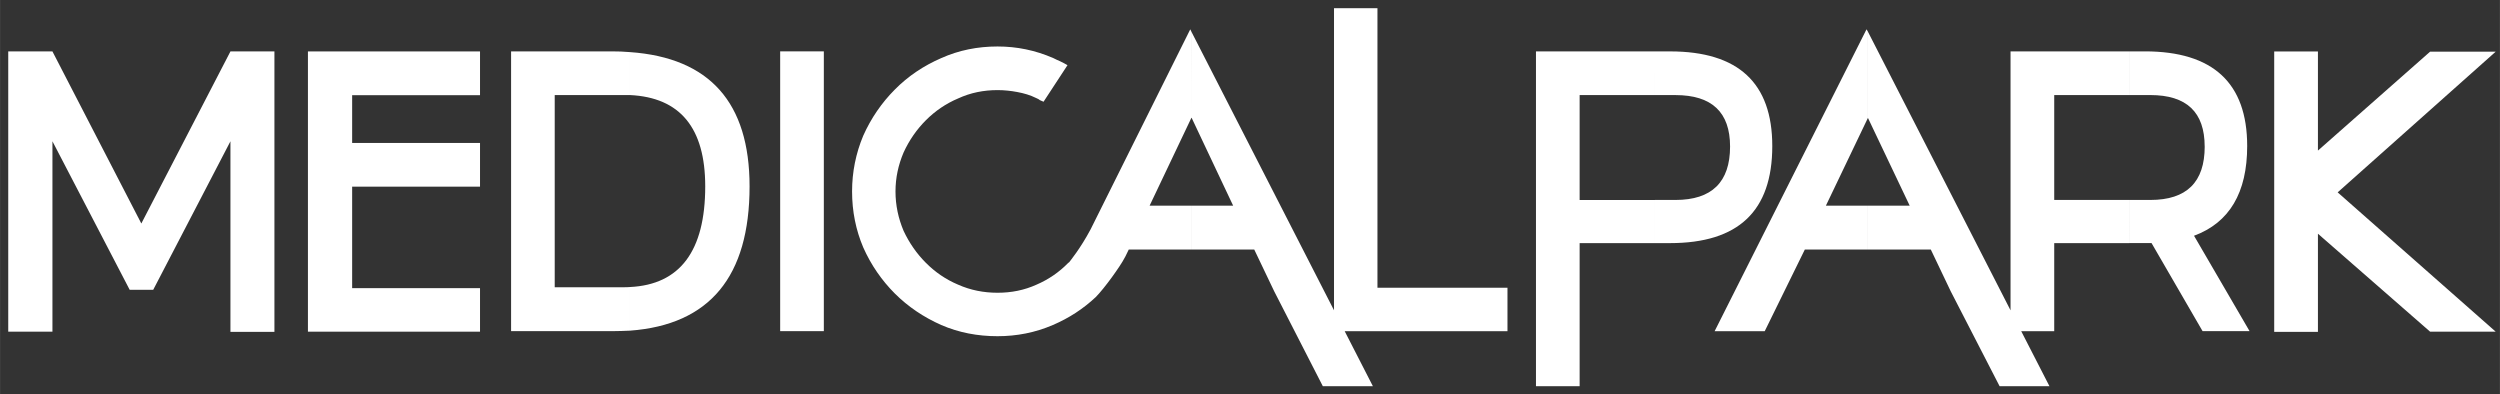 <?xml version="1.0" encoding="UTF-8" standalone="no"?>
<!-- Created with Inkscape (http://www.inkscape.org/) -->

<svg
   xmlns:dc="http://purl.org/dc/elements/1.1/"
   xmlns:cc="http://creativecommons.org/ns#"
   xmlns:rdf="http://www.w3.org/1999/02/22-rdf-syntax-ns#"
   xmlns:svg="http://www.w3.org/2000/svg"
   xmlns="http://www.w3.org/2000/svg"
   xmlns:sodipodi="http://sodipodi.sourceforge.net/DTD/sodipodi-0.dtd"
   xmlns:inkscape="http://www.inkscape.org/namespaces/inkscape"
   width="305.356"
   height="48.176"
   viewBox="0 0 80.792 12.747"
   version="1.1"
   id="svg3520"
   inkscape:version="0.92.0 r15299"
   sodipodi:docname="medical park.svg">
  <rect x="0" y="0" width="80.792" height="12.747" fill="#333333" stroke="none"/>
  <defs
     id="defs3514" />
  <sodipodi:namedview
     id="base"
     pagecolor="#ffffff"
     bordercolor="#666666"
     borderopacity="1.0"
     inkscape:pageopacity="0.0"
     inkscape:pageshadow="2"
     inkscape:zoom="2.6437585"
     inkscape:cx="151.678"
     inkscape:cy="23.088"
     inkscape:document-units="mm"
     inkscape:current-layer="layer1"
     showgrid="false"
     fit-margin-top="0"
     fit-margin-left="0"
     fit-margin-right="0"
     fit-margin-bottom="0"
     units="px"
     inkscape:window-width="1280"
     inkscape:window-height="744"
     inkscape:window-x="-4"
     inkscape:window-y="-4"
     inkscape:window-maximized="1" />
  <g
     inkscape:label="Layer 1"
     inkscape:groupmode="layer"
     id="layer1"
     transform="translate(-237.303,-257.1)">
    <g
       id="g3581"
       style="fill:#fff;fill-opacity:1"
       transform="translate(0.265,-0.265)">
      <path
         id="path3522"
         d="m 297.405,258.389 v 0 2.784 l -1.359,2.838 h 1.359 v 1.418 h -2.04 l -1.296,2.639 h -1.619 l 4.909,-9.756 z m 8.451,2.048 v 0 h -2.431 v 3.39 h 2.431 v 1.395 h -2.431 v 2.846 h -1.067 l 0.913,1.779 h -1.611 l -1.58,-3.068 -0.644,-1.35 h -2.032 v -1.417 h 1.35 l -1.35,-2.838 v -2.784 l 4.609,9.004 v -8.367 h 3.842 v 1.412 z m 2.431,1.664 c 0,-1.111 -0.583,-1.664 -1.756,-1.664 h -0.675 v -1.412 h 0.498 c 2.201,0 3.307,1.021 3.307,3.059 0,1.512 -0.576,2.477 -1.718,2.9 l 1.795,3.083 h -1.519 l -1.649,-2.846 h -0.215 -0.498 V 263.827 h 0.675 c 1.174,0 1.756,-0.576 1.756,-1.726"
         inkscape:connector-curvature="0"
         style="clip-rule:evenodd;fill:#fff;fill-opacity:1;fill-rule:evenodd;stroke-width:0.265" />
      <line
         id="line3524"
         y2="265.222"
         x2="306.354"
         y1="265.222"
         x1="306.568"
         style="fill:#fff;fill-opacity:1;stroke-width:0.265" />
      <line
         id="line3526"
         y2="265.222"
         x2="306.354"
         y1="265.222"
         x1="306.568"
         style="fill:#fff;fill-opacity:1;stroke-width:0.265" />
      <path
         id="path3528"
         d="m 288.087,269.847 v 0 h -1.411 v -10.821 h 3.842 v 1.412 h -2.431 v 3.39 h 2.431 v 1.395 h -2.431 z m 2.431,-10.821 h 0.491 c 2.208,0 3.304,1.021 3.304,3.059 0,2.102 -1.096,3.137 -3.304,3.137 H 290.518 V 263.827 h 0.667 c 1.174,0 1.764,-0.576 1.764,-1.726 0,-1.111 -0.591,-1.663 -1.764,-1.663 h -0.667 z"
         inkscape:connector-curvature="0"
         style="clip-rule:evenodd;fill:#fff;fill-opacity:1;fill-rule:evenodd;stroke-width:0.265" />
      <polygon
         transform="matrix(0.265,0,0,0.265,237.303,257.629)"
         id="polygon3530"
         points="303.356,39.453 295.356,39.453 281.677,27.507 281.677,39.478 276.344,39.478 276.344,5.277 281.677,5.277 281.677,17.368 295.356,5.305 303.356,5.305 284.083,22.463 "
         style="clip-rule:evenodd;fill:#fff;fill-opacity:1;fill-rule:evenodd" />
      <polygon
         transform="matrix(0.265,0,0,0.265,237.303,257.629)"
         id="polygon3532"
         points="57.535,16.438 57.535,21.767 41.94,21.767 41.94,34.145 57.535,34.145 57.535,39.453 36.548,39.453 36.548,5.276 57.535,5.276 57.535,10.613 41.94,10.613 41.94,16.438 "
         style="clip-rule:evenodd;fill:#fff;fill-opacity:1;fill-rule:evenodd" />
      <path
         id="path3534"
         d="m 253.554,259.025 v 0 h 3.251 c 0.199,0 0.399,0.007 0.591,0.024 v 1.388 h -0.2 -2.232 v 6.211 h 2.232 c 0.07,0 0.13,0 0.2,-0.007 v 1.41 c -0.184,0.007 -0.369,0.016 -0.568,0.016 h -3.274 z m 3.842,0.024 c 2.577,0.183 3.865,1.633 3.865,4.339 0,2.916 -1.289,4.472 -3.865,4.663 v -1.41 c 1.618,-0.078 2.432,-1.166 2.432,-3.253 0,-1.893 -0.814,-2.874 -2.432,-2.951 z"
         inkscape:connector-curvature="0"
         style="clip-rule:evenodd;fill:#fff;fill-opacity:1;fill-rule:evenodd;stroke-width:0.265" />
      <rect
         id="rect3536"
         height="9.042"
         width="1.411"
         y="259.025"
         x="262.25"
         style="fill:#fff;fill-opacity:1;stroke-width:0.265" />
      <polygon
         transform="matrix(0.265,0,0,0.265,237.303,257.629)"
         id="polygon3538"
         points="5.39,5.276 16.23,26.261 27.098,5.276 32.462,5.276 32.462,39.478 27.098,39.478 27.098,16.234 17.679,34.347 14.81,34.347 5.39,16.234 5.39,39.453 0,39.453 0,5.276 "
         style="clip-rule:evenodd;fill:#fff;fill-opacity:1;fill-rule:evenodd" />
      <path
         id="path3540"
         d="m 275.54,261.173 v 0 l -1.35,2.838 h 1.35 v 1.418 h -2.024 l -0.108,0.222 -0.023,0.041 c -0.138,0.274 -0.66,0.996 -0.935,1.273 -0.407,0.382 -0.868,0.682 -1.389,0.904 -0.568,0.245 -1.166,0.361 -1.787,0.361 -0.644,0 -1.25,-0.116 -1.817,-0.361 -0.568,-0.252 -1.074,-0.591 -1.503,-1.02 -0.421,-0.422 -0.767,-0.92 -1.019,-1.488 -0.238,-0.559 -0.361,-1.165 -0.361,-1.809 0,-0.628 0.123,-1.235 0.361,-1.802 0.253,-0.567 0.598,-1.066 1.019,-1.489 0.43,-0.436 0.936,-0.773 1.503,-1.019 0.568,-0.254 1.174,-0.375 1.817,-0.375 0.622,0 1.219,0.121 1.803,0.375 0.076,0.038 0.153,0.076 0.229,0.107 0.076,0.038 0.154,0.076 0.23,0.122 l -0.774,1.182 c -0.045,-0.016 -0.084,-0.039 -0.122,-0.053 -0.031,-0.031 -0.077,-0.047 -0.122,-0.069 -0.184,-0.092 -0.392,-0.153 -0.606,-0.192 -0.207,-0.039 -0.423,-0.062 -0.637,-0.062 -0.452,0 -0.874,0.085 -1.273,0.269 -0.398,0.168 -0.744,0.406 -1.043,0.705 -0.299,0.3 -0.537,0.643 -0.721,1.043 -0.169,0.399 -0.261,0.814 -0.261,1.258 0,0.451 0.093,0.873 0.261,1.272 0.184,0.392 0.422,0.736 0.721,1.035 0.299,0.3 0.644,0.538 1.043,0.706 0.399,0.177 0.822,0.261 1.273,0.261 0.452,0 0.866,-0.084 1.258,-0.261 0.391,-0.168 0.737,-0.406 1.028,-0.706 0.015,-0.006 0.022,-0.014 0.031,-0.022 0.023,-0.032 0.36,-0.439 0.69,-1.059 l 3.221,-6.465 0.038,0.076 z m 0.008,0 h -0.008 v -2.784 l 4.609,9.004 v -9.763 h 1.404 v 9.034 h 4.202 v 1.404 h -5.261 l 0.912,1.779 h -1.618 l -1.572,-3.068 -0.645,-1.35 h -2.032 v -1.418 h 1.35 z"
         inkscape:connector-curvature="0"
         style="clip-rule:evenodd;fill:#fff;fill-opacity:1;fill-rule:evenodd;stroke-width:0.265" />
    </g>
  </g>
</svg>
